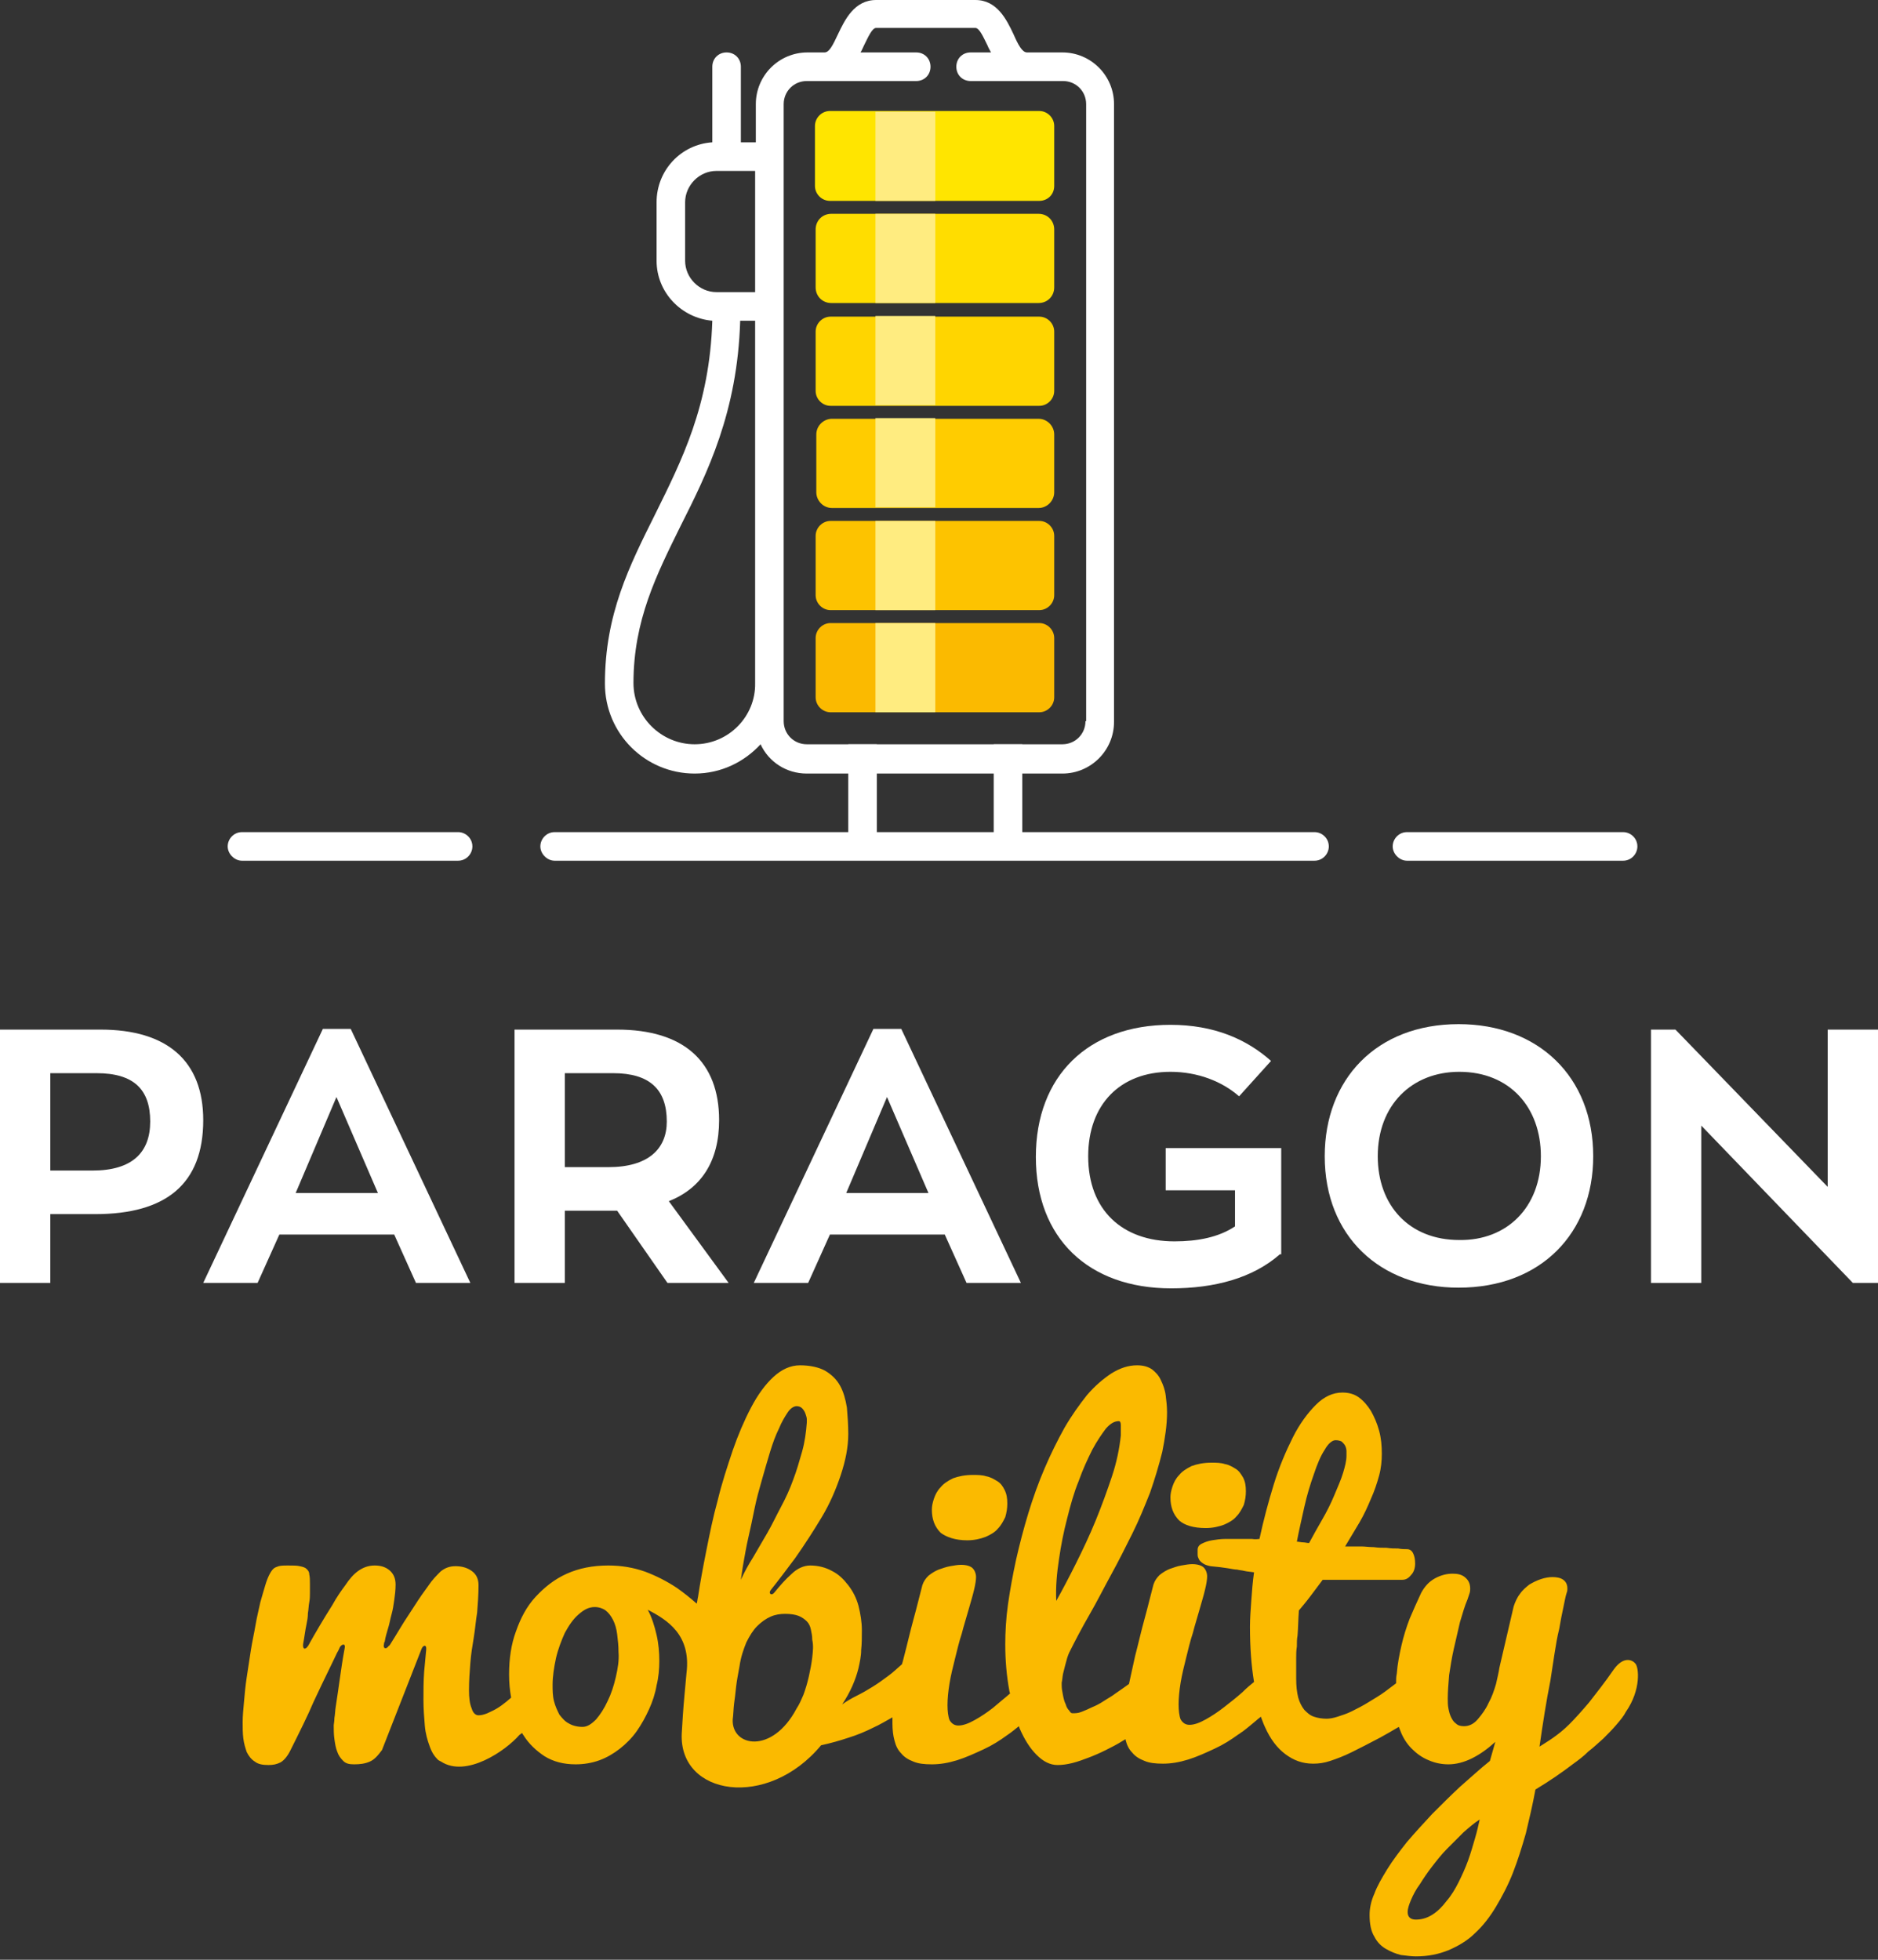 <?xml version="1.0" encoding="UTF-8"?> <svg xmlns="http://www.w3.org/2000/svg" width="115" height="120" viewBox="0 0 115 120" fill="none"><rect x="0" y="0" width="115" height="120" fill="#333333" stroke="none"/><g clip-path="url(#clip0_4018_1355)"><path d="M12.445 68.589C12.445 72.509 10.156 74.343 5.827 74.343H3.08V78.555H0V63.044H6.16C10.239 63.044 12.445 64.962 12.445 68.589ZM9.198 68.673C9.198 66.713 8.199 65.712 5.91 65.712H3.08V71.675H5.661C8.116 71.675 9.198 70.549 9.198 68.673Z" fill="white"></path><path d="M17.106 75.594L15.774 78.555H12.445L19.77 63.002H21.477L28.802 78.555H25.472L24.14 75.594H17.106ZM23.142 73.051L20.603 67.172L18.105 73.051H23.142Z" fill="white"></path><path d="M37.792 74.135H34.587V78.555H31.507V63.044H37.792C41.871 63.044 44.035 65.004 44.035 68.589C44.035 71.091 42.953 72.759 40.956 73.551L44.618 78.555H40.872L37.792 74.135ZM40.831 68.673C40.831 66.713 39.79 65.712 37.543 65.712H34.587V71.466H37.251C39.707 71.466 40.831 70.341 40.831 68.673Z" fill="white"></path><path d="M50.82 75.594L49.488 78.555H46.158L53.483 63.002H55.19L62.515 78.555H59.186L57.854 75.594H50.82ZM56.855 73.051L54.316 67.172L51.819 73.051H56.855Z" fill="white"></path><path d="M78.373 76.803C76.708 78.263 74.377 78.888 71.714 78.888C66.636 78.888 63.431 75.803 63.431 70.841C63.431 65.879 66.636 62.752 71.672 62.752C74.336 62.752 76.334 63.628 77.832 64.962L75.876 67.13C74.835 66.213 73.337 65.629 71.672 65.629C68.592 65.629 66.636 67.63 66.636 70.799C66.636 74.093 68.717 76.011 71.922 76.011C73.337 76.011 74.627 75.761 75.626 75.094V72.884H71.381V70.299H78.456V76.803H78.373Z" fill="white"></path><path d="M81.12 70.799C81.12 66.088 84.283 62.71 89.32 62.71C94.189 62.71 97.561 65.921 97.561 70.799C97.561 75.511 94.356 78.846 89.32 78.846C84.492 78.846 81.12 75.677 81.12 70.799ZM94.356 70.799C94.356 67.797 92.441 65.629 89.361 65.629C86.448 65.629 84.367 67.672 84.367 70.799C84.367 73.801 86.281 75.928 89.361 75.928C92.275 75.969 94.356 73.926 94.356 70.799Z" fill="white"></path><path d="M115 78.555H113.46L104.178 68.923V78.555H101.098V63.044H102.597L111.92 72.675V63.044H115V78.555Z" fill="white"></path><path d="M65.054 3.211H62.89C62.599 3.211 62.349 2.752 62.058 2.085C61.641 1.209 61.059 0 59.727 0H53.65C52.318 0 51.736 1.209 51.319 2.085C50.986 2.794 50.778 3.211 50.487 3.211H49.946H49.446C47.698 3.211 46.283 4.628 46.283 6.379V8.714H45.367V4.086C45.367 3.586 44.993 3.211 44.493 3.211C43.994 3.211 43.619 3.586 43.619 4.086V8.714C41.705 8.839 40.206 10.424 40.206 12.384V15.969C40.206 17.887 41.705 19.472 43.619 19.639C43.453 24.851 41.746 28.186 40.123 31.48C38.541 34.649 37.043 37.609 37.043 41.862C37.043 44.906 39.499 47.366 42.537 47.366C44.16 47.366 45.575 46.657 46.574 45.573C47.074 46.657 48.156 47.366 49.405 47.366H65.054C66.802 47.366 68.218 45.949 68.218 44.197V6.379C68.218 4.628 66.802 3.211 65.054 3.211ZM41.954 15.969V12.384C41.954 11.341 42.828 10.466 43.869 10.466H46.241V17.887H43.869C42.828 17.887 41.954 17.012 41.954 15.969ZM42.537 45.573C40.498 45.573 38.791 43.906 38.791 41.821C38.791 37.985 40.206 35.191 41.663 32.231C43.328 28.937 45.159 25.226 45.326 19.639H46.241V41.821C46.283 43.864 44.618 45.573 42.537 45.573ZM66.469 44.156C66.469 44.948 65.845 45.573 65.054 45.573H49.405C48.614 45.573 47.989 44.948 47.989 44.156V19.639V8.714V6.379C47.989 5.587 48.614 4.962 49.405 4.962H49.904H50.445H56.106C56.605 4.962 56.98 4.587 56.98 4.086C56.98 3.586 56.605 3.211 56.106 3.211H52.693C52.776 3.085 52.818 2.96 52.901 2.794C53.151 2.293 53.4 1.71 53.65 1.71H59.727C59.977 1.71 60.226 2.293 60.476 2.794C60.518 2.919 60.601 3.044 60.684 3.211H59.435C58.936 3.211 58.561 3.586 58.561 4.086C58.561 4.587 58.936 4.962 59.435 4.962H62.932H65.096C65.887 4.962 66.511 5.587 66.511 6.379V44.156H66.469Z" fill="white"></path><path d="M63.639 43.614H50.861C50.362 43.614 49.946 43.197 49.946 42.696V39.069C49.946 38.568 50.362 38.151 50.861 38.151H63.639C64.139 38.151 64.555 38.568 64.555 39.069V42.696C64.555 43.197 64.139 43.614 63.639 43.614Z" fill="#FBBA00"></path><path d="M63.639 37.359H50.861C50.362 37.359 49.946 36.942 49.946 36.442V32.814C49.946 32.314 50.362 31.897 50.861 31.897H63.639C64.139 31.897 64.555 32.314 64.555 32.814V36.442C64.555 36.942 64.139 37.359 63.639 37.359Z" fill="#FDC300"></path><path d="M63.597 31.105H50.945C50.404 31.105 49.987 30.646 49.987 30.146V26.602C49.987 26.06 50.445 25.643 50.945 25.643H63.597C64.139 25.643 64.555 26.102 64.555 26.602V30.146C64.555 30.646 64.139 31.105 63.597 31.105Z" fill="#FFCC00"></path><path d="M63.639 24.851H50.861C50.362 24.851 49.946 24.434 49.946 23.933V20.306C49.946 19.805 50.362 19.388 50.861 19.388H63.639C64.139 19.388 64.555 19.805 64.555 20.306V23.933C64.555 24.434 64.139 24.851 63.639 24.851Z" fill="#FFD500"></path><path d="M63.598 18.555H50.903C50.362 18.555 49.946 18.138 49.946 17.596V14.051C49.946 13.509 50.362 13.092 50.903 13.092H63.598C64.139 13.092 64.555 13.509 64.555 14.051V17.596C64.555 18.138 64.139 18.555 63.598 18.555Z" fill="#FFDD00"></path><path d="M63.639 12.3H50.82C50.32 12.3 49.904 11.883 49.904 11.383V7.714C49.904 7.213 50.32 6.796 50.82 6.796H63.639C64.139 6.796 64.555 7.213 64.555 7.714V11.383C64.555 11.925 64.139 12.3 63.639 12.3Z" fill="#FFE500"></path><path d="M57.271 6.838H53.608V12.3H57.271V6.838Z" fill="#FFEC80"></path><path d="M57.271 13.092H53.608V18.555H57.271V13.092Z" fill="#FFEC80"></path><path d="M57.271 19.347H53.608V24.809H57.271V19.347Z" fill="#FFEC80"></path><path d="M57.271 25.601H53.608V31.063H57.271V25.601Z" fill="#FFEC80"></path><path d="M57.271 31.897H53.608V37.359H57.271V31.897Z" fill="#FFEC80"></path><path d="M57.271 38.151H53.608V43.614H57.271V38.151Z" fill="#FFEC80"></path><path d="M59.227 94.316C59.644 94.316 60.018 94.232 60.351 94.107C60.642 93.982 60.934 93.815 61.1 93.607C61.308 93.398 61.433 93.148 61.558 92.898C61.641 92.606 61.683 92.356 61.683 92.064C61.683 91.73 61.641 91.48 61.517 91.23C61.392 90.98 61.267 90.813 61.059 90.688C60.85 90.563 60.642 90.438 60.393 90.396C60.143 90.313 59.852 90.313 59.56 90.313C59.102 90.313 58.686 90.396 58.353 90.521C58.02 90.688 57.77 90.855 57.604 91.063C57.396 91.272 57.271 91.522 57.188 91.772C57.105 92.022 57.063 92.231 57.063 92.439C57.063 93.023 57.23 93.482 57.604 93.857C57.937 94.107 58.478 94.316 59.227 94.316Z" fill="#FBBA00"></path><path d="M73.836 93.565C74.253 93.565 74.627 93.482 74.96 93.357C75.252 93.231 75.543 93.065 75.709 92.856C75.918 92.648 76.042 92.398 76.167 92.147C76.251 91.856 76.292 91.605 76.292 91.314C76.292 90.98 76.251 90.73 76.126 90.48C76.001 90.271 75.876 90.063 75.668 89.938C75.46 89.812 75.252 89.687 75.002 89.646C74.752 89.562 74.461 89.562 74.169 89.562C73.712 89.562 73.295 89.646 72.962 89.771C72.629 89.938 72.38 90.104 72.213 90.313C72.005 90.521 71.88 90.771 71.797 91.022C71.714 91.272 71.672 91.48 71.672 91.689C71.672 92.272 71.839 92.731 72.213 93.106C72.546 93.398 73.087 93.565 73.836 93.565Z" fill="#FBBA00"></path><path d="M100.141 101.862C99.975 101.654 99.434 101.362 98.809 102.238C98.268 103.03 97.727 103.697 97.311 104.239C96.853 104.781 96.437 105.24 96.104 105.573C95.729 105.949 95.396 106.199 95.105 106.407C94.814 106.616 94.522 106.782 94.272 106.949C94.481 105.49 94.689 104.156 94.939 102.905C95.022 102.363 95.105 101.821 95.188 101.279C95.272 100.737 95.355 100.236 95.48 99.736C95.563 99.236 95.646 98.819 95.729 98.443C95.812 98.068 95.854 97.776 95.937 97.526C95.979 97.443 95.979 97.318 95.979 97.276C95.979 97.026 95.896 96.859 95.729 96.734C95.563 96.609 95.313 96.567 95.063 96.567C94.855 96.567 94.606 96.609 94.356 96.692C94.106 96.775 93.856 96.901 93.648 97.026C93.44 97.192 93.232 97.359 93.066 97.609C92.899 97.818 92.774 98.11 92.691 98.36L91.817 102.113C91.775 102.404 91.692 102.738 91.609 103.113C91.484 103.53 91.359 103.906 91.151 104.281C90.984 104.656 90.735 104.99 90.485 105.281C90.235 105.573 89.944 105.698 89.653 105.698C89.445 105.698 89.278 105.657 89.153 105.532C89.028 105.448 88.945 105.323 88.862 105.156C88.778 104.99 88.737 104.823 88.695 104.614C88.654 104.406 88.654 104.197 88.654 103.989C88.654 103.572 88.695 103.113 88.737 102.571C88.82 102.029 88.903 101.487 89.028 100.945C89.153 100.403 89.278 99.861 89.403 99.319C89.569 98.777 89.694 98.318 89.861 97.943C89.902 97.818 89.944 97.693 89.986 97.568C90.027 97.443 90.027 97.359 90.027 97.276C90.027 96.942 89.902 96.734 89.694 96.567C89.486 96.4 89.236 96.359 88.945 96.359C88.612 96.359 88.237 96.442 87.863 96.65C87.488 96.859 87.239 97.151 87.03 97.526C86.781 98.068 86.531 98.61 86.323 99.111C86.115 99.653 85.948 100.195 85.823 100.737C85.698 101.279 85.574 101.904 85.532 102.488C85.49 102.655 85.49 102.863 85.49 103.072C85.282 103.238 85.033 103.405 84.825 103.572C84.492 103.822 84.117 104.031 83.784 104.239C83.451 104.448 83.118 104.614 82.785 104.781C82.452 104.948 82.161 105.031 81.911 105.115C81.661 105.198 81.412 105.24 81.245 105.24C80.954 105.24 80.704 105.198 80.454 105.115C80.204 105.031 80.038 104.865 79.871 104.698C79.705 104.489 79.58 104.239 79.497 103.947C79.414 103.614 79.372 103.238 79.372 102.78C79.372 102.613 79.372 102.404 79.372 102.196C79.372 101.988 79.372 101.779 79.372 101.529C79.372 101.32 79.372 101.07 79.414 100.82C79.414 100.57 79.414 100.361 79.455 100.153C79.497 99.653 79.497 99.111 79.539 98.61C79.747 98.36 79.996 98.068 80.246 97.734C80.496 97.401 80.746 97.067 80.995 96.734H85.865C86.073 96.734 86.24 96.65 86.406 96.442C86.573 96.275 86.656 96.025 86.656 95.733C86.656 95.483 86.614 95.275 86.531 95.108C86.448 94.941 86.323 94.858 86.156 94.858C86.031 94.858 85.823 94.858 85.615 94.816C85.407 94.816 85.157 94.816 84.908 94.774C84.658 94.774 84.408 94.774 84.117 94.733C83.826 94.733 83.576 94.691 83.368 94.691C83.118 94.691 82.91 94.691 82.743 94.691C82.577 94.691 82.452 94.691 82.369 94.691C82.66 94.19 82.951 93.732 83.243 93.231C83.534 92.731 83.742 92.272 83.95 91.772C84.159 91.313 84.325 90.813 84.45 90.354C84.575 89.896 84.616 89.437 84.616 89.02C84.616 88.52 84.575 88.061 84.45 87.603C84.325 87.144 84.159 86.769 83.95 86.393C83.742 86.06 83.493 85.768 83.201 85.559C82.91 85.351 82.577 85.268 82.202 85.268C81.62 85.268 81.079 85.518 80.579 86.018C80.08 86.518 79.58 87.186 79.164 88.019C78.748 88.853 78.332 89.812 77.999 90.897C77.666 91.981 77.374 93.065 77.124 94.232C77.041 94.232 76.875 94.274 76.667 94.232C76.459 94.232 76.167 94.232 75.918 94.232C75.626 94.232 75.335 94.232 75.043 94.232C74.752 94.232 74.461 94.274 74.211 94.316C73.961 94.357 73.753 94.441 73.587 94.524C73.42 94.607 73.337 94.733 73.337 94.899C73.337 94.983 73.337 95.066 73.337 95.191C73.337 95.316 73.379 95.4 73.42 95.483C73.462 95.566 73.545 95.65 73.67 95.733C73.795 95.817 73.92 95.858 74.128 95.9C74.586 95.942 74.919 95.983 75.168 96.025C75.418 96.067 75.626 96.108 75.751 96.108C75.918 96.15 76.042 96.15 76.209 96.192C76.375 96.234 76.542 96.234 76.791 96.275C76.708 96.859 76.667 97.401 76.625 97.985C76.583 98.569 76.542 99.111 76.542 99.611C76.542 100.862 76.625 101.988 76.791 102.988C76.583 103.155 76.334 103.363 76.084 103.614C75.709 103.947 75.335 104.239 74.96 104.531C74.586 104.823 74.211 105.073 73.836 105.281C73.462 105.49 73.129 105.615 72.838 105.615C72.588 105.615 72.421 105.49 72.296 105.281C72.213 105.073 72.172 104.739 72.172 104.364C72.172 103.989 72.213 103.53 72.296 103.03C72.38 102.53 72.504 102.029 72.629 101.529C72.754 101.029 72.879 100.486 73.046 99.986C73.171 99.486 73.337 98.985 73.462 98.527C73.587 98.068 73.712 97.693 73.795 97.318C73.878 96.984 73.92 96.692 73.92 96.525C73.92 96.317 73.836 96.108 73.712 95.983C73.587 95.858 73.337 95.775 73.004 95.775C72.796 95.775 72.588 95.817 72.338 95.858C72.088 95.9 71.88 95.983 71.63 96.067C71.422 96.15 71.214 96.275 71.006 96.442C70.84 96.609 70.715 96.775 70.632 97.026C70.465 97.651 70.299 98.36 70.091 99.111C69.882 99.861 69.716 100.612 69.508 101.404C69.383 101.987 69.258 102.53 69.133 103.113C68.842 103.322 68.55 103.53 68.301 103.697C68.093 103.864 67.843 103.989 67.593 104.156C67.344 104.322 67.094 104.448 66.886 104.531C66.636 104.656 66.428 104.739 66.22 104.823C66.012 104.906 65.845 104.906 65.679 104.906C65.595 104.906 65.554 104.864 65.471 104.739C65.387 104.656 65.304 104.531 65.262 104.364C65.179 104.197 65.138 104.031 65.096 103.822C65.054 103.614 65.013 103.405 65.013 103.197V103.03C65.054 102.863 65.054 102.696 65.096 102.488C65.138 102.321 65.179 102.154 65.221 101.988C65.262 101.821 65.304 101.696 65.346 101.529C65.387 101.404 65.429 101.279 65.471 101.195C65.845 100.445 66.261 99.653 66.719 98.86C67.177 98.068 67.593 97.234 68.051 96.4C68.509 95.566 68.925 94.733 69.341 93.898C69.757 93.065 70.091 92.231 70.424 91.397C70.715 90.563 70.965 89.729 71.173 88.895C71.339 88.061 71.464 87.269 71.464 86.477C71.464 86.102 71.422 85.768 71.381 85.434C71.339 85.101 71.214 84.767 71.089 84.517C70.965 84.225 70.756 84.017 70.548 83.85C70.299 83.683 70.007 83.6 69.633 83.6C69.092 83.6 68.592 83.766 68.051 84.1C67.552 84.434 67.052 84.851 66.553 85.434C66.095 86.018 65.637 86.644 65.179 87.436C64.763 88.186 64.347 89.02 63.972 89.896C63.597 90.771 63.265 91.689 62.973 92.648C62.682 93.607 62.432 94.566 62.224 95.483C62.016 96.442 61.849 97.359 61.725 98.235C61.6 99.111 61.558 99.944 61.558 100.695C61.558 101.696 61.641 102.613 61.808 103.53C61.808 103.572 61.849 103.655 61.849 103.697C61.517 103.989 61.142 104.281 60.809 104.573C60.434 104.865 60.06 105.115 59.685 105.323C59.31 105.532 58.978 105.657 58.686 105.657C58.437 105.657 58.27 105.532 58.145 105.323C58.062 105.115 58.02 104.781 58.02 104.406C58.02 104.031 58.062 103.572 58.145 103.072C58.228 102.571 58.353 102.071 58.478 101.571C58.603 101.07 58.728 100.528 58.894 100.028C59.019 99.528 59.186 99.027 59.31 98.569C59.435 98.11 59.56 97.734 59.644 97.359C59.727 97.026 59.768 96.734 59.768 96.567C59.768 96.359 59.685 96.15 59.56 96.025C59.435 95.9 59.186 95.817 58.853 95.817C58.645 95.817 58.437 95.858 58.187 95.9C57.937 95.942 57.729 96.025 57.479 96.108C57.271 96.192 57.063 96.317 56.855 96.484C56.688 96.65 56.563 96.817 56.48 97.067C56.314 97.693 56.147 98.402 55.939 99.152C55.731 99.903 55.565 100.653 55.356 101.445C55.315 101.612 55.273 101.779 55.232 101.904C54.94 102.154 54.691 102.404 54.399 102.613C54.066 102.863 53.775 103.072 53.442 103.28C53.109 103.489 52.818 103.655 52.485 103.822C52.152 103.989 51.86 104.156 51.569 104.364C51.819 103.989 52.027 103.614 52.193 103.238C52.36 102.863 52.485 102.488 52.568 102.154C52.651 101.779 52.734 101.404 52.734 101.029C52.776 100.653 52.776 100.236 52.776 99.819C52.776 99.319 52.693 98.819 52.568 98.318C52.443 97.86 52.235 97.443 51.944 97.067C51.652 96.692 51.361 96.4 50.945 96.192C50.57 95.983 50.112 95.858 49.613 95.858C49.238 95.858 48.822 96.025 48.447 96.4C48.114 96.692 47.781 97.067 47.407 97.526C47.24 97.734 47.032 97.568 47.199 97.359C47.698 96.734 48.198 96.067 48.697 95.4C49.28 94.566 49.821 93.732 50.32 92.898C50.82 92.064 51.194 91.188 51.486 90.313C51.777 89.437 51.944 88.603 51.944 87.811C51.944 87.227 51.902 86.685 51.86 86.185C51.777 85.684 51.652 85.226 51.444 84.851C51.236 84.475 50.945 84.183 50.528 83.933C50.154 83.725 49.613 83.6 48.988 83.6C48.406 83.6 47.865 83.85 47.365 84.309C46.866 84.767 46.408 85.393 45.992 86.185C45.575 86.977 45.201 87.853 44.868 88.812C44.535 89.812 44.202 90.813 43.952 91.856C43.661 92.898 43.453 93.94 43.245 94.983C43.037 96.025 42.87 96.942 42.745 97.776C42.704 97.943 42.704 98.068 42.662 98.193C42.287 97.86 41.871 97.526 41.455 97.234C40.831 96.817 40.165 96.484 39.499 96.234C38.791 95.983 38.042 95.858 37.251 95.858C36.294 95.858 35.462 96.025 34.712 96.359C33.963 96.692 33.339 97.192 32.798 97.776C32.257 98.36 31.882 99.069 31.591 99.903C31.299 100.695 31.174 101.571 31.174 102.53C31.174 103.03 31.216 103.489 31.299 103.947C31.216 104.031 31.091 104.114 31.008 104.197C30.8 104.364 30.633 104.489 30.425 104.614C30.217 104.739 30.009 104.823 29.843 104.906C29.634 104.99 29.468 105.031 29.302 105.031C29.135 105.031 28.968 104.906 28.885 104.614C28.76 104.322 28.719 103.947 28.719 103.489C28.719 102.905 28.76 102.363 28.802 101.821C28.844 101.279 28.927 100.778 29.01 100.278C29.093 99.778 29.135 99.236 29.218 98.735C29.26 98.193 29.302 97.651 29.302 97.067C29.302 96.692 29.177 96.4 28.885 96.192C28.594 95.983 28.261 95.9 27.886 95.9C27.512 95.9 27.22 96.025 26.971 96.234C26.721 96.484 26.471 96.734 26.221 97.109C25.972 97.443 25.68 97.86 25.389 98.318C25.098 98.777 24.806 99.194 24.557 99.611C24.307 100.028 24.099 100.361 23.891 100.695C23.849 100.737 23.849 100.778 23.808 100.778C23.641 101.028 23.433 100.945 23.516 100.653C23.516 100.612 23.516 100.57 23.558 100.528C23.599 100.236 23.683 99.986 23.766 99.694C23.849 99.444 23.891 99.152 23.974 98.86C24.057 98.569 24.099 98.277 24.14 97.985C24.182 97.693 24.224 97.359 24.224 97.026C24.224 96.65 24.099 96.359 23.849 96.15C23.599 95.942 23.308 95.858 22.933 95.858C22.559 95.858 22.226 95.983 21.934 96.192C21.643 96.4 21.393 96.692 21.144 97.067C20.894 97.401 20.603 97.818 20.353 98.277C20.061 98.735 19.812 99.152 19.562 99.569C19.312 99.986 19.104 100.361 18.938 100.653C18.938 100.695 18.896 100.695 18.896 100.737C18.688 101.07 18.521 100.987 18.563 100.653C18.646 100.236 18.688 99.819 18.771 99.444C18.813 99.236 18.855 99.027 18.855 98.777C18.896 98.569 18.896 98.318 18.938 98.11C18.979 97.901 18.979 97.693 18.979 97.526C18.979 97.359 18.979 97.192 18.979 97.026C18.979 96.775 18.979 96.567 18.938 96.4C18.938 96.234 18.855 96.15 18.771 96.067C18.688 95.983 18.563 95.942 18.355 95.9C18.189 95.858 17.939 95.858 17.606 95.858C17.398 95.858 17.231 95.858 17.065 95.9C16.94 95.942 16.815 95.983 16.732 96.067C16.649 96.15 16.565 96.275 16.482 96.442C16.399 96.609 16.316 96.817 16.232 97.109C16.149 97.359 16.066 97.693 15.941 98.11C15.858 98.527 15.733 98.985 15.65 99.486C15.566 99.986 15.442 100.528 15.358 101.07C15.275 101.612 15.192 102.154 15.109 102.696C15.025 103.238 14.984 103.739 14.942 104.197C14.9 104.656 14.859 105.073 14.859 105.448C14.859 105.782 14.859 106.115 14.9 106.449C14.942 106.782 15.025 107.033 15.109 107.283C15.233 107.533 15.4 107.742 15.608 107.867C15.816 108.033 16.108 108.075 16.441 108.075C16.732 108.075 16.94 108.033 17.19 107.908C17.398 107.783 17.606 107.533 17.772 107.199C18.355 106.032 18.855 105.031 19.188 104.239C19.562 103.447 19.853 102.821 20.103 102.321C20.353 101.821 20.519 101.445 20.644 101.195C20.727 101.07 20.769 100.945 20.811 100.862C20.936 100.653 21.185 100.612 21.102 100.945C20.977 101.612 20.894 102.196 20.811 102.78C20.769 103.072 20.727 103.363 20.686 103.655C20.644 103.947 20.603 104.239 20.561 104.489C20.519 104.739 20.519 104.99 20.478 105.198C20.478 105.407 20.436 105.573 20.436 105.657C20.436 105.907 20.436 106.199 20.478 106.491C20.519 106.782 20.561 107.033 20.644 107.241C20.727 107.491 20.852 107.658 21.019 107.825C21.185 107.992 21.393 108.033 21.685 108.033C22.059 108.033 22.351 107.992 22.642 107.867C22.933 107.742 23.142 107.491 23.391 107.158L25.805 100.987C25.889 100.737 26.138 100.653 26.097 101.029C26.055 101.487 26.013 101.946 25.972 102.363C25.93 102.947 25.93 103.53 25.93 104.072C25.93 104.656 25.972 105.156 26.013 105.657C26.055 106.157 26.18 106.574 26.305 106.908C26.43 107.283 26.596 107.533 26.804 107.741C26.846 107.783 26.929 107.825 27.012 107.867C28.552 108.867 30.966 107.199 31.799 106.24C31.84 106.199 31.924 106.157 31.965 106.115C32.007 106.157 32.007 106.199 32.048 106.24C32.382 106.782 32.839 107.199 33.339 107.533C33.88 107.867 34.504 108.033 35.253 108.033C35.753 108.033 36.252 107.95 36.71 107.783C37.168 107.616 37.584 107.366 37.959 107.074C38.333 106.782 38.708 106.407 38.999 105.99C39.291 105.573 39.54 105.115 39.748 104.656C39.957 104.197 40.123 103.697 40.206 103.197C40.331 102.696 40.373 102.196 40.373 101.696C40.373 101.195 40.331 100.653 40.206 100.111C40.081 99.569 39.915 99.027 39.665 98.569C40.872 99.194 42.329 100.111 42.038 102.446C41.996 102.946 41.954 103.405 41.913 103.822C41.83 104.698 41.788 105.448 41.746 106.157C41.58 109.951 46.991 110.827 50.279 106.866C50.861 106.741 51.444 106.574 51.944 106.407C52.485 106.24 52.984 106.032 53.483 105.782C53.858 105.615 54.274 105.365 54.649 105.156C54.649 105.281 54.649 105.407 54.649 105.532C54.649 105.907 54.691 106.282 54.774 106.574C54.857 106.908 54.982 107.158 55.19 107.366C55.356 107.575 55.606 107.742 55.939 107.867C56.231 107.992 56.605 108.033 57.063 108.033C57.562 108.033 58.062 107.95 58.603 107.783C59.144 107.616 59.685 107.366 60.226 107.116C60.767 106.866 61.225 106.574 61.683 106.24C61.933 106.074 62.182 105.865 62.391 105.698C62.391 105.74 62.432 105.782 62.432 105.823C62.724 106.491 63.056 107.033 63.473 107.45C63.889 107.867 64.305 108.075 64.763 108.075C65.054 108.075 65.346 108.033 65.679 107.95C66.012 107.867 66.345 107.741 66.677 107.616C67.01 107.491 67.385 107.325 67.718 107.158C68.051 106.991 68.384 106.824 68.717 106.616C68.8 106.574 68.842 106.532 68.925 106.491V106.532C69.008 106.866 69.133 107.116 69.341 107.325C69.508 107.533 69.757 107.7 70.091 107.825C70.382 107.95 70.756 107.992 71.214 107.992C71.714 107.992 72.213 107.908 72.754 107.741C73.295 107.575 73.836 107.325 74.377 107.074C74.919 106.824 75.376 106.532 75.834 106.199C75.918 106.157 76.001 106.074 76.084 106.032C76.417 105.782 76.708 105.532 76.958 105.323C77.041 105.24 77.124 105.198 77.208 105.115C77.291 105.323 77.374 105.573 77.457 105.74C77.79 106.491 78.207 107.033 78.706 107.408C79.206 107.783 79.747 107.992 80.413 107.992C80.746 107.992 81.079 107.95 81.453 107.825C81.828 107.7 82.286 107.533 82.785 107.283C83.284 107.033 83.867 106.741 84.492 106.407C84.866 106.199 85.241 105.99 85.657 105.74C85.698 105.823 85.698 105.865 85.74 105.949C85.907 106.407 86.156 106.782 86.448 107.074C86.739 107.366 87.072 107.616 87.488 107.783C87.863 107.95 88.279 108.033 88.695 108.033C89.153 108.033 89.653 107.908 90.152 107.658C90.651 107.408 91.109 107.074 91.567 106.657L91.234 107.825C90.61 108.325 90.027 108.867 89.403 109.409C88.82 109.951 88.237 110.535 87.696 111.077C87.155 111.661 86.656 112.203 86.156 112.787C85.698 113.37 85.282 113.912 84.949 114.454C84.616 114.997 84.325 115.497 84.159 115.956C83.95 116.414 83.867 116.873 83.867 117.248C83.867 117.79 83.95 118.249 84.159 118.582C84.325 118.916 84.575 119.166 84.866 119.333C85.157 119.5 85.449 119.625 85.782 119.708C86.115 119.75 86.448 119.792 86.697 119.792C87.447 119.792 88.071 119.666 88.695 119.416C89.278 119.166 89.861 118.833 90.319 118.374C90.818 117.915 91.234 117.373 91.609 116.748C91.983 116.122 92.358 115.413 92.649 114.663C92.941 113.912 93.19 113.12 93.44 112.245C93.648 111.369 93.856 110.493 94.023 109.576C94.855 109.076 95.646 108.534 96.354 107.992C96.645 107.783 96.978 107.533 97.269 107.241C97.602 106.991 97.894 106.699 98.185 106.449C98.476 106.157 98.726 105.907 98.976 105.615C99.225 105.323 99.434 105.073 99.558 104.823C100.516 103.447 100.349 102.071 100.141 101.862ZM79.871 92.272C80.038 91.522 80.246 90.855 80.454 90.271C80.662 89.646 80.87 89.145 81.12 88.77C81.328 88.395 81.578 88.186 81.786 88.186C81.953 88.186 82.078 88.228 82.161 88.27C82.244 88.353 82.327 88.436 82.369 88.52C82.41 88.603 82.452 88.728 82.452 88.853C82.452 88.978 82.452 89.062 82.452 89.145C82.452 89.437 82.369 89.771 82.244 90.188C82.119 90.605 81.911 91.063 81.703 91.564C81.495 92.064 81.245 92.564 80.954 93.065C80.662 93.565 80.413 94.024 80.163 94.482C80.038 94.482 79.913 94.441 79.788 94.441C79.663 94.441 79.539 94.399 79.414 94.399C79.539 93.732 79.705 93.023 79.871 92.272ZM37.709 102.696C37.584 103.238 37.418 103.739 37.21 104.156C37.002 104.614 36.752 104.99 36.502 105.281C36.211 105.573 35.961 105.74 35.67 105.74C35.337 105.74 35.045 105.657 34.837 105.532C34.587 105.407 34.421 105.198 34.254 104.99C34.13 104.739 34.005 104.489 33.922 104.156C33.838 103.822 33.838 103.489 33.838 103.155C33.838 102.655 33.922 102.113 34.046 101.529C34.171 100.987 34.379 100.445 34.587 99.986C34.837 99.528 35.087 99.152 35.42 98.86C35.753 98.569 36.044 98.402 36.419 98.402C36.669 98.402 36.918 98.485 37.085 98.61C37.251 98.735 37.418 98.944 37.542 99.194C37.667 99.444 37.751 99.736 37.792 100.07C37.834 100.403 37.876 100.778 37.876 101.154C37.917 101.654 37.834 102.154 37.709 102.696ZM45.534 95.65C45.617 95.191 45.7 94.691 45.825 94.149C45.95 93.607 46.075 93.023 46.2 92.397C46.325 91.772 46.491 91.188 46.658 90.605C46.824 90.021 46.991 89.437 47.157 88.895C47.324 88.353 47.49 87.894 47.698 87.477C47.865 87.061 48.073 86.727 48.239 86.477C48.406 86.227 48.614 86.102 48.78 86.102C48.905 86.102 49.03 86.143 49.113 86.227C49.197 86.31 49.28 86.435 49.321 86.56C49.363 86.685 49.405 86.81 49.405 86.894C49.405 87.019 49.405 87.061 49.405 87.102C49.363 87.686 49.28 88.311 49.113 88.895C48.947 89.479 48.78 90.063 48.572 90.605C48.364 91.188 48.114 91.73 47.823 92.272C47.532 92.814 47.282 93.356 46.991 93.857C46.699 94.357 46.408 94.858 46.117 95.358C45.825 95.817 45.575 96.275 45.367 96.734C45.409 96.484 45.451 96.108 45.534 95.65ZM49.738 101.487C49.696 101.862 49.613 102.279 49.529 102.655C49.446 103.03 49.321 103.447 49.197 103.78C49.072 104.072 48.947 104.364 48.78 104.614C47.282 107.45 44.785 106.949 44.868 105.281C44.91 104.99 44.91 104.656 44.951 104.322C44.993 104.031 45.034 103.697 45.076 103.28C45.118 102.905 45.201 102.488 45.284 102.029C45.367 101.445 45.534 100.987 45.7 100.57C45.908 100.153 46.117 99.819 46.366 99.569C46.616 99.319 46.907 99.111 47.199 98.985C47.49 98.86 47.781 98.819 48.073 98.819C48.406 98.819 48.697 98.86 48.905 98.944C49.113 99.027 49.28 99.152 49.405 99.277C49.529 99.402 49.613 99.569 49.654 99.778C49.696 99.986 49.738 100.153 49.738 100.403C49.821 100.778 49.779 101.112 49.738 101.487ZM64.846 95.483C64.971 94.607 65.138 93.773 65.346 92.981C65.554 92.147 65.762 91.397 66.053 90.688C66.303 89.979 66.594 89.354 66.886 88.77C67.177 88.228 67.468 87.811 67.718 87.477C68.009 87.144 68.259 87.019 68.509 87.019C68.592 87.019 68.634 87.102 68.634 87.269C68.634 87.436 68.634 87.644 68.634 87.894C68.55 88.687 68.384 89.52 68.093 90.396C67.801 91.272 67.468 92.189 67.094 93.106C66.719 94.024 66.303 94.899 65.887 95.733C65.471 96.567 65.054 97.359 64.68 98.026C64.638 97.151 64.721 96.317 64.846 95.483ZM90.319 112.578C90.194 112.995 90.069 113.454 89.902 113.912C89.736 114.371 89.528 114.83 89.32 115.247C89.112 115.664 88.862 116.081 88.57 116.414C88.321 116.748 88.029 117.04 87.696 117.248C87.363 117.457 87.03 117.54 86.697 117.54C86.365 117.54 86.198 117.373 86.198 117.081C86.198 116.873 86.281 116.623 86.406 116.331C86.531 116.039 86.697 115.705 86.947 115.372C87.155 115.038 87.405 114.663 87.696 114.288C87.988 113.912 88.279 113.537 88.612 113.204C88.945 112.87 89.278 112.536 89.611 112.203C89.944 111.911 90.277 111.619 90.61 111.411C90.527 111.786 90.443 112.161 90.319 112.578Z" fill="#FBBA00"></path><path d="M53.692 45.573H51.944V51.828H53.692V45.573Z" fill="white"></path><path d="M62.599 45.573H60.85V51.828H62.599V45.573Z" fill="white"></path><path d="M33.089 51.828C33.089 51.369 33.464 50.952 33.963 50.952H80.496C80.954 50.952 81.37 51.327 81.37 51.828C81.37 52.286 80.995 52.703 80.496 52.703H33.963C33.505 52.703 33.089 52.286 33.089 51.828Z" fill="white"></path><path d="M85.282 51.828C85.282 51.369 85.657 50.952 86.156 50.952H99.392C99.85 50.952 100.266 51.327 100.266 51.828C100.266 52.286 99.891 52.703 99.392 52.703H86.156C85.698 52.703 85.282 52.286 85.282 51.828Z" fill="white"></path><path d="M13.943 51.828C13.943 51.369 14.318 50.952 14.817 50.952H28.053C28.511 50.952 28.927 51.327 28.927 51.828C28.927 52.286 28.552 52.703 28.053 52.703H14.817C14.359 52.703 13.943 52.286 13.943 51.828Z" fill="white"></path></g><defs><clipPath id="clip0_4018_1355"><rect width="115" height="120" fill="white"></rect></clipPath></defs></svg> 
